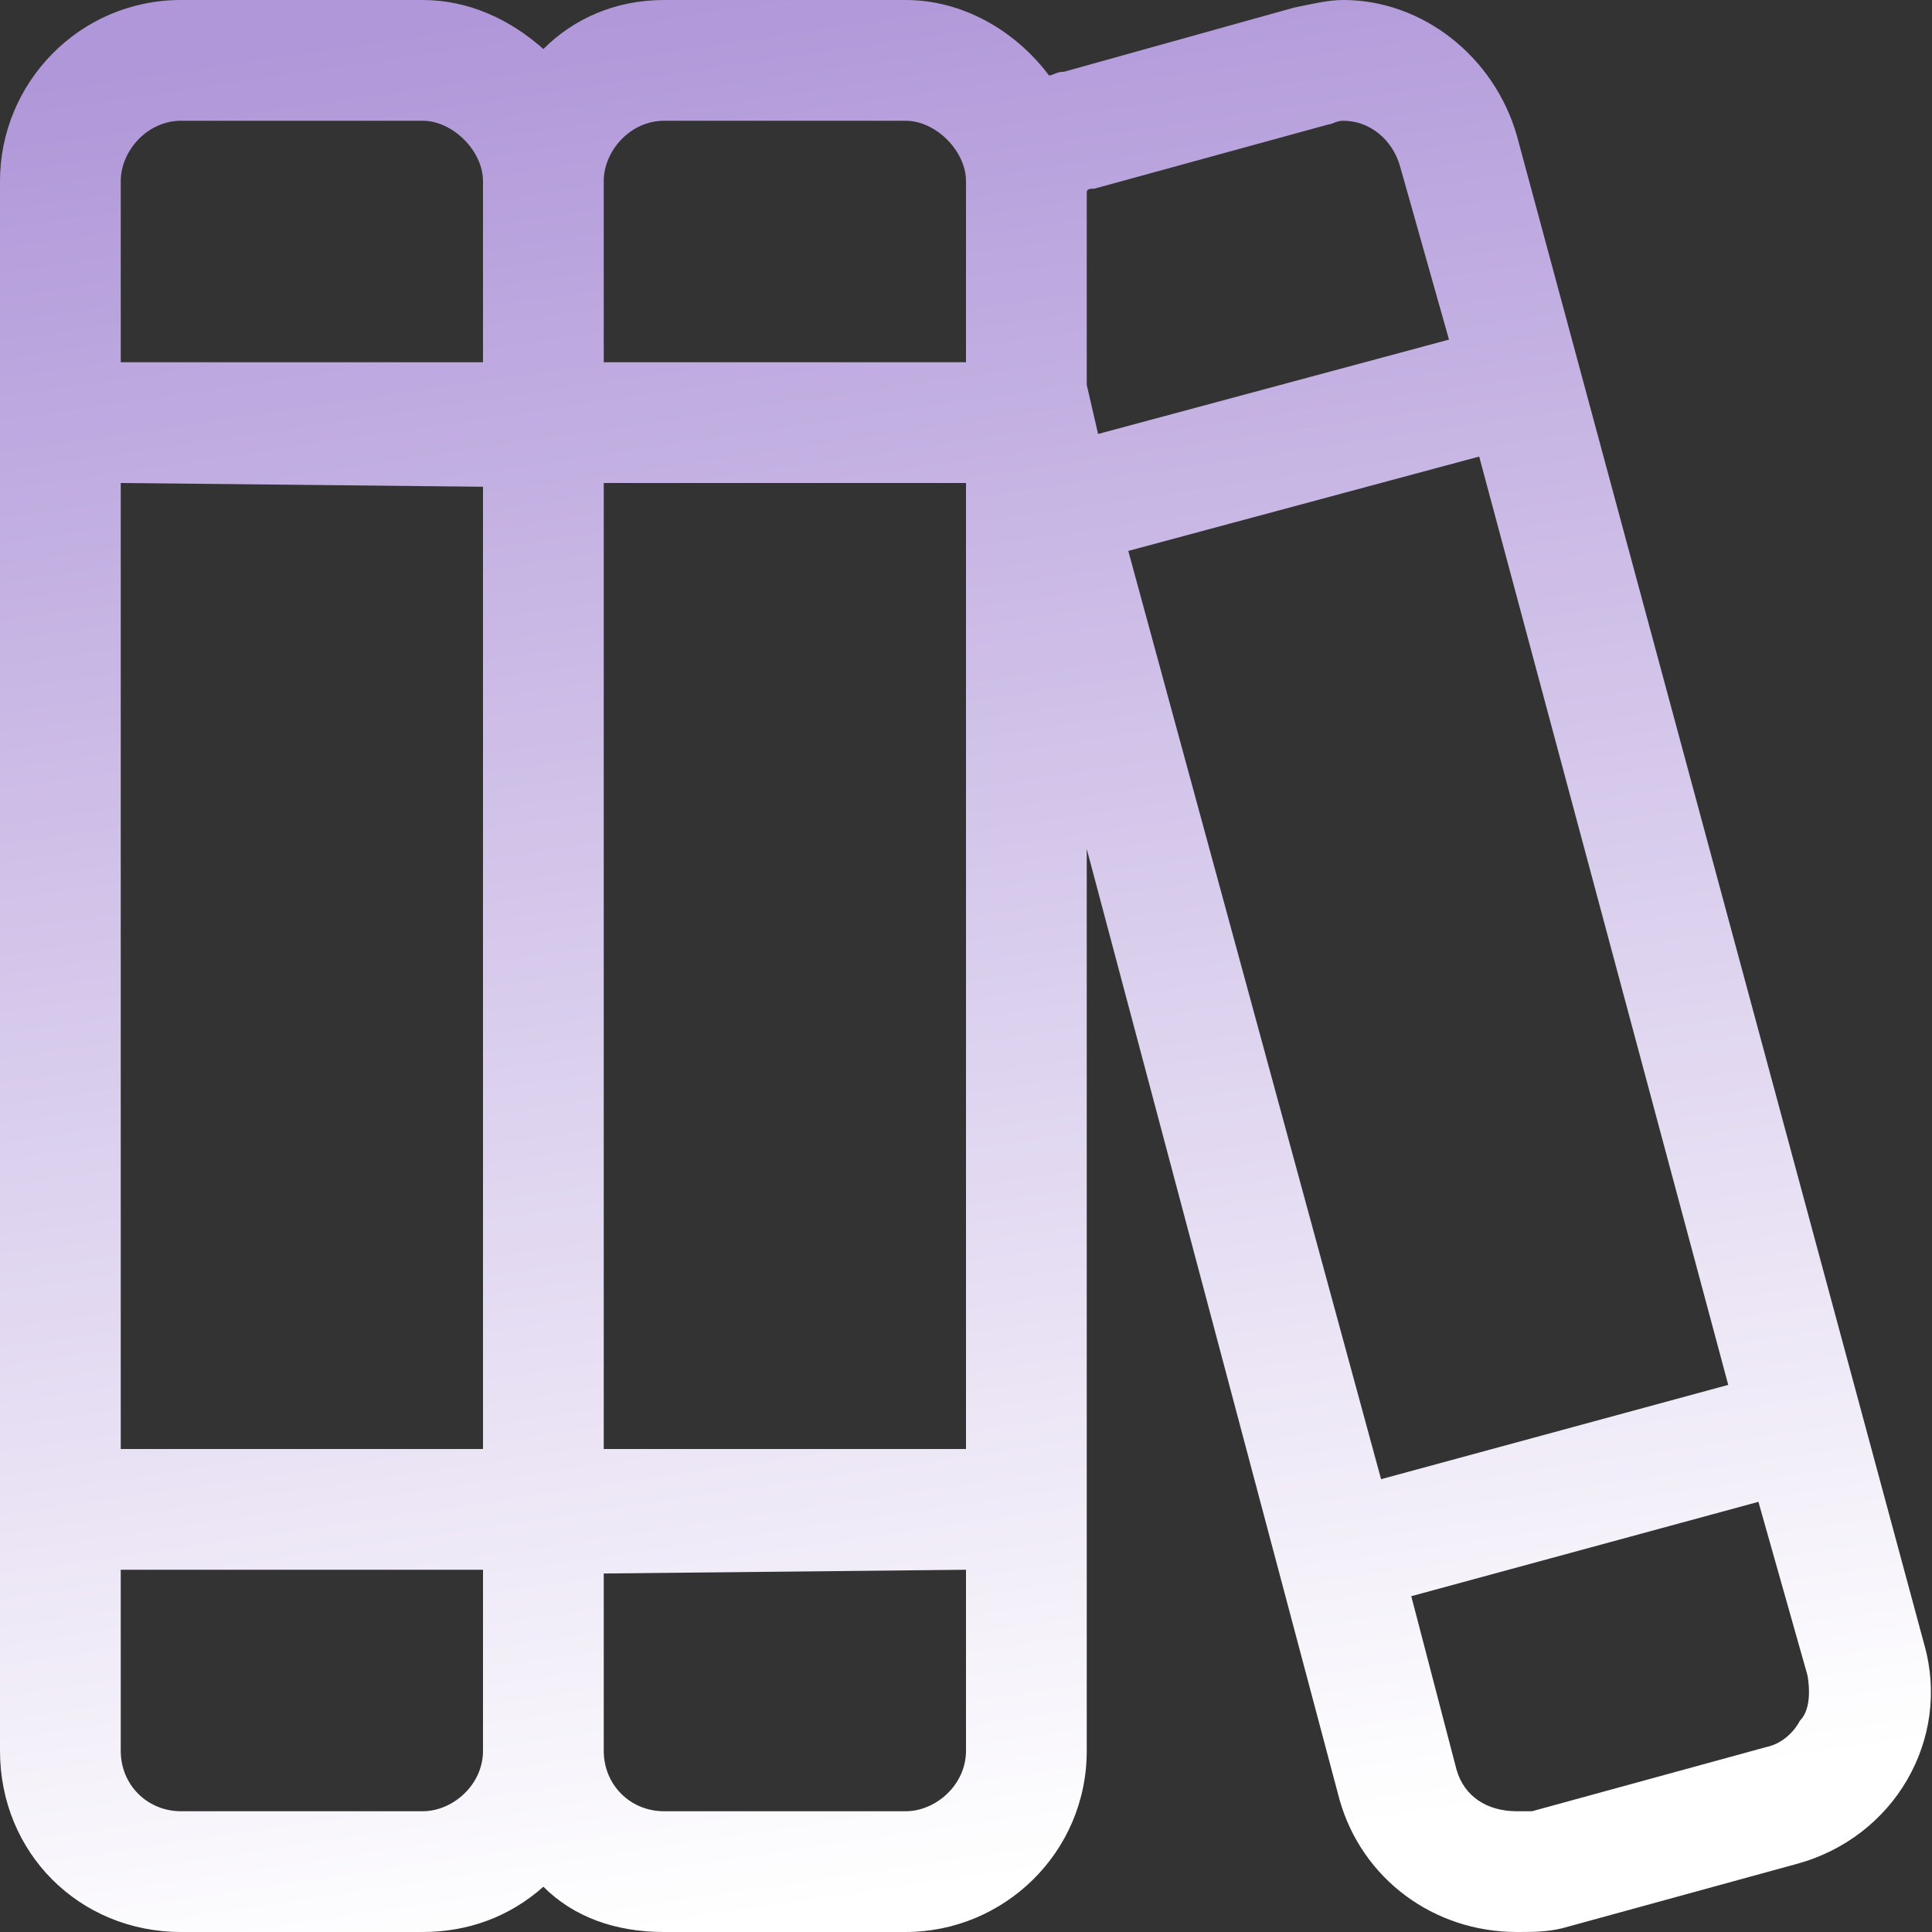 <svg width="32" height="32" viewBox="0 0 32 32" fill="none" xmlns="http://www.w3.org/2000/svg">
<rect x="0" y="0" width="32" height="32" fill="#333333" stroke="none"/>
<path d="M31.875 27.25C32.312 28.812 31.375 30.438 29.75 30.875L25.875 31.938C25.625 32 25.375 32 25.125 32C23.75 32 22.562 31.125 22.188 29.812L18 14.062V29C18 30.688 16.625 32 15 32H11C10.188 32 9.5 31.75 9 31.25C8.438 31.75 7.75 32 7 32H3C1.312 32 0 30.688 0 29V3C0 1.375 1.312 0 3 0H7C7.75 0 8.438 0.312 9 0.812C9.5 0.312 10.188 0 11 0H15C15.938 0 16.812 0.5 17.375 1.25C17.438 1.25 17.5 1.188 17.625 1.188L21.438 0.125C21.75 0.062 22 0 22.25 0C23.562 0 24.75 0.938 25.125 2.25L31.875 27.25ZM2 3V6H8V3C8 2.5 7.5 2 7 2H3C2.438 2 2 2.5 2 3ZM2 8V24H8V8.062L2 8ZM7 30C7.5 30 8 29.562 8 29V26H2V29C2 29.562 2.438 30 3 30H7ZM16 29V26L10 26.062V29C10 29.562 10.438 30 11 30H15C15.5 30 16 29.562 16 29ZM16 24V8H10V24H16ZM16 6V3C16 2.5 15.5 2 15 2H11C10.438 2 10 2.5 10 3V6H16ZM18 6.375L18.188 7.188L24 5.625L23.188 2.75C23.062 2.312 22.688 2 22.25 2C22.125 2 22.062 2.062 22 2.062L18.125 3.125C18.062 3.125 18 3.125 18 3.188V6.375ZM22.875 24.5L28.625 22.938L24.5 7.562L18.688 9.125L22.875 24.5ZM29.812 28.5C29.938 28.375 30 28.125 29.938 27.75L29.125 24.875L23.375 26.438L24.125 29.312C24.25 29.75 24.625 30 25.125 30C25.188 30 25.25 30 25.375 30L29.25 28.938C29.562 28.875 29.75 28.625 29.812 28.5Z" fill="url(#paint0_linear_2_11)"/>
<defs>
<linearGradient id="paint0_linear_2_11" x1="10" y1="1.52617e-07" x2="14.637" y2="31.439" gradientUnits="userSpaceOnUse">
<stop stop-color="#B097D9"/>
<stop offset="1" stop-color="white"/>
</linearGradient>
</defs>
</svg>
